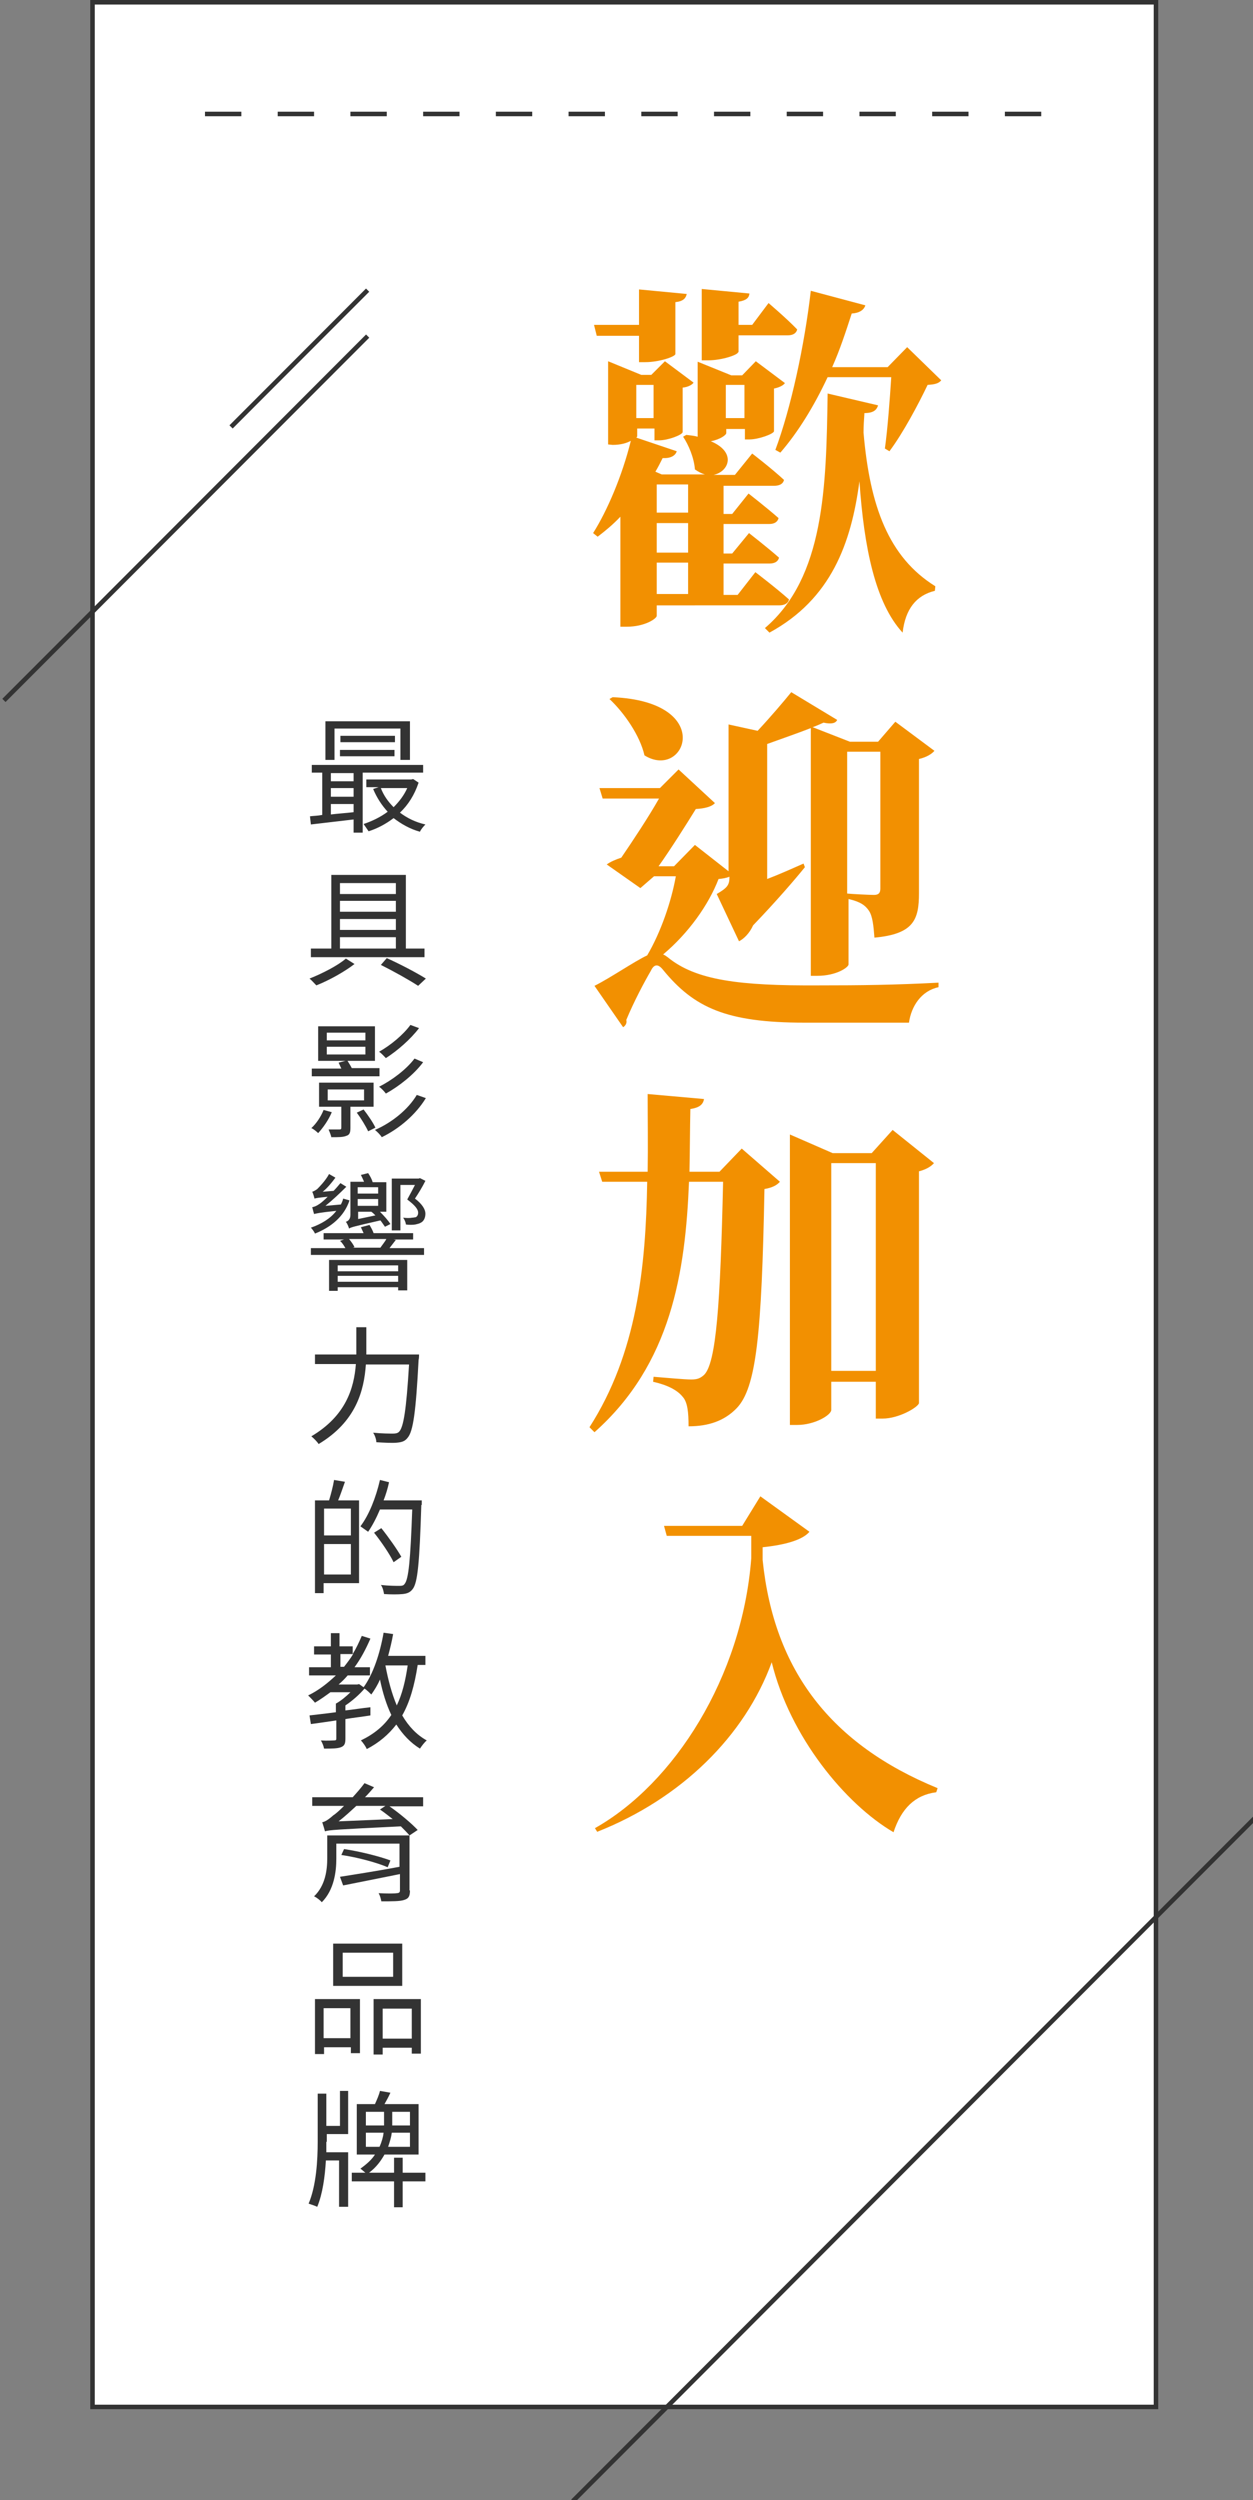 <?xml version="1.0" encoding="utf-8"?>
<!-- Generator: Adobe Illustrator 26.2.1, SVG Export Plug-In . SVG Version: 6.00 Build 0)  -->
<svg version="1.1" id="圖層_1" xmlns="http://www.w3.org/2000/svg" xmlns:xlink="http://www.w3.org/1999/xlink" x="0px" y="0px"
	 viewBox="0 0 275.7 550" style="enable-background:new 0 0 275.7 550;" xml:space="preserve">
<rect x="0" y="0" width="275.7" height="550" fill="#808080" stroke="none"/>
<style type="text/css">
	.st0{fill:#FFFFFF;}
	.st1{fill:#333333;}
	.st2{enable-background:new    ;}
	.st3{fill:#F29001;}
</style>
<g id="main_header_title" transform="translate(-100.396 -1109.429)">
	<g id="矩形_26" transform="translate(120.25 1109.429)">
		<g>
			<rect x="0" class="st0" width="235" height="530"/>
		</g>
		<g>
			<path class="st1" d="M235,530H0V0h235V530z M1,529h233V1H1V529z"/>
		</g>
	</g>
	<g class="st2">
		<g>
			<path class="st1" d="M180.2,1279.5v13.1h-2v-2.9c-3.4,0.4-6.9,0.8-9.4,1.1l-0.2-1.8c0.8-0.1,1.7-0.1,2.7-0.3v-9.3h-2.3v-1.7h24.5
				v1.7H180.2z M174,1276.6h-2v-8.5h18.6v8.5h-2.1v-6.9H174V1276.6z M178.2,1279.5h-5v1.8h5V1279.5z M178.2,1282.8h-5v1.9h5V1282.8z
				 M173.2,1288.6c1.6-0.2,3.3-0.3,5-0.5v-1.8h-5V1288.6z M187.3,1272.7h-12v-1.4h12V1272.7z M175.2,1274.4h12v1.4h-12V1274.4z
				 M192.5,1281.6c-0.9,2.7-2.3,4.9-4.1,6.6c1.6,1.2,3.4,2.1,5.6,2.6c-0.4,0.4-1,1.1-1.2,1.6c-2.2-0.6-4.1-1.7-5.8-3
				c-1.7,1.3-3.6,2.3-5.5,2.9c-0.3-0.4-0.8-1.2-1.1-1.6c1.8-0.6,3.7-1.5,5.3-2.7c-1.3-1.4-2.4-3.1-3.2-5l1.2-0.4H181v-1.7h9.9
				l0.4-0.1L192.5,1281.6z M184.2,1282.8c0.6,1.6,1.6,3,2.8,4.2c1.2-1.2,2.3-2.6,3-4.2H184.2z"/>
		</g>
	</g>
	<g class="st2">
		<g>
			<path class="st1" d="M178.4,1321.5c-2.2,1.7-5.6,3.6-8.4,4.7c-0.4-0.4-1-1.1-1.5-1.5c2.8-1.1,6.3-2.9,8-4.4L178.4,1321.5z
				 M193.8,1320h-25v-1.9h4.5v-16.2h16.4v16.2h4.1V1320z M175.2,1303.7v2.4h12.3v-2.4H175.2z M187.5,1307.6h-12.3v2.4h12.3V1307.6z
				 M175.2,1311.6v2.4h12.3v-2.4H175.2z M175.2,1318.1h12.3v-2.5h-12.3V1318.1z M185.5,1320.2c3.1,1.4,6.5,3.2,8.6,4.5l-1.7,1.6
				c-2-1.3-5.2-3.1-8.2-4.6L185.5,1320.2z"/>
		</g>
	</g>
	<g class="st2">
		<g>
			<path class="st1" d="M173.4,1354.1c-0.7,1.7-1.9,3.4-3,4.6c-0.3-0.3-1-0.9-1.5-1.1c1.1-1,2.1-2.5,2.7-4L173.4,1354.1z
				 M183.8,1346.2H169v-1.7h6.5c-0.2-0.4-0.4-0.9-0.6-1.3l1.9-0.5c0.3,0.5,0.7,1.1,1,1.7h6.1V1346.2z M182.9,1342.8h-12.5v-7.6h12.5
				V1342.8z M177.5,1353v4.6c0,1-0.2,1.5-0.9,1.7c-0.7,0.3-1.7,0.3-3.3,0.3c-0.1-0.5-0.4-1.2-0.6-1.7c1.1,0,2.1,0,2.4,0
				c0.3,0,0.4-0.1,0.4-0.4v-4.6h-4.9v-5.3h12v5.3H177.5z M180.8,1336.6h-8.5v1.7h8.5V1336.6z M180.8,1339.7h-8.5v1.7h8.5V1339.7z
				 M172.5,1351.5h8v-2.4h-8V1351.5z M180.4,1353.5c1,1.3,2.1,2.9,2.6,4l-1.6,0.8c-0.5-1.1-1.6-2.9-2.5-4.1L180.4,1353.5z
				 M194.1,1351c-2.2,3.6-5.8,6.7-9.7,8.6c-0.3-0.5-1-1.2-1.5-1.6c3.7-1.6,7.3-4.5,9.2-7.7L194.1,1351z M192.6,1335.6
				c-1.9,2.5-4.8,5-7.3,6.6c-0.4-0.4-1-1.1-1.5-1.4c2.5-1.4,5.3-3.7,6.9-5.9L192.6,1335.6z M193.5,1343.1c-2,2.7-5.3,5.3-8.2,6.9
				c-0.3-0.4-0.9-1.1-1.5-1.5c2.8-1.4,6-3.8,7.8-6.2L193.5,1343.1z"/>
		</g>
	</g>
	<g class="st2">
		<g>
			<path class="st1" d="M177.3,1373.5c-1.2,3.6-4.1,5.9-7.6,7.3c-0.1-0.3-0.6-1-0.9-1.3c2.3-0.8,4.3-2,5.6-3.7
				c-3.9,0.4-4.5,0.6-4.9,0.7c-0.1-0.3-0.3-1.1-0.4-1.5c0.5-0.1,1-0.3,1.7-0.8c0.3-0.2,1-0.8,1.7-1.5c-2.1,0.2-2.6,0.3-2.9,0.4
				c-0.1-0.4-0.3-1.1-0.5-1.5c0.3-0.1,0.7-0.3,1.1-0.6c0.4-0.4,1.8-1.8,2.6-3.3l1.4,0.8c-0.8,1.1-1.8,2.3-2.8,3.1l2.4-0.2
				c0.5-0.5,1-1.1,1.5-1.7l1.3,0.8c-1.5,1.5-3.1,3-4.6,4.2l3.4-0.3c0.2-0.4,0.4-0.8,0.5-1.3L177.3,1373.5z M187.5,1382.2
				c-0.5,0.6-1,1.3-1.4,1.8h7.6v1.5h-24.9v-1.5h7.6c-0.3-0.5-0.7-1.2-1.2-1.6l0.9-0.3h-4.5v-1.4h8.8c-0.2-0.4-0.4-0.9-0.6-1.3
				l1.9-0.5c0.3,0.5,0.7,1.2,0.9,1.8h8.7v1.4H187L187.5,1382.2z M172.8,1386.6H190v6.7h-2v-0.7h-13.3v0.8h-1.9V1386.6z
				 M174.7,1387.8v1.3H188v-1.3H174.7z M188,1391.4v-1.3h-13.3v1.3H188z M185.1,1379.3c-0.3-0.4-0.6-0.9-1-1.4
				c-5.7,1.3-6.5,1.5-6.9,1.8c-0.1-0.4-0.4-1.1-0.7-1.5c0.4-0.1,1-0.5,1-1.5v-7.3h1.8v0h1.2c-0.2-0.5-0.5-1.1-0.7-1.5l1.6-0.4
				c0.4,0.6,0.8,1.3,1,2h3v6.5H184c0.9,0.9,1.8,1.9,2.3,2.7L185.1,1379.3z M177.2,1382c0.5,0.6,1,1.3,1.2,1.8l-0.4,0.1h6.1
				c0.4-0.6,1-1.3,1.3-1.9H177.2z M179.1,1370.6v1.4h4.5v-1.4H179.1z M179.1,1374.7h4.5v-1.5h-4.5V1374.7z M183,1376.8
				c-0.3-0.3-0.6-0.6-0.9-0.8h-2.9v1.6L183,1376.8z M188.3,1380.1h-1.7v-11.4h5.9l0.3-0.1l1.2,0.6c-0.7,1.4-1.5,2.7-2.3,3.9
				c1.6,1.2,2.3,2.4,2.3,3.3c0,1-0.4,1.7-1,2c-0.3,0.2-0.8,0.3-1.2,0.4c-0.6,0.1-1.4,0.1-2.1,0c0-0.4-0.3-1.1-0.6-1.5
				c0.8,0.1,1.5,0.1,2,0c0.3,0,0.6-0.1,0.8-0.1c0.3-0.2,0.5-0.5,0.5-1c0-0.8-0.8-1.7-2.4-2.9c0.6-1.1,1.2-2.2,1.7-3.2h-3.2V1380.1z"
				/>
		</g>
	</g>
	<g class="st2">
		<g>
			<path class="st1" d="M192.6,1407.5c0,0,0,0.8-0.1,1.1c-0.6,11.5-1.2,15.7-2.4,17.1c-0.6,0.8-1.3,1-2.4,1.1c-1,0.1-2.8,0-4.5-0.1
				c0-0.6-0.3-1.5-0.7-2.1c1.9,0.2,3.7,0.2,4.4,0.2c0.6,0,1-0.1,1.3-0.4c1-1,1.6-4.9,2.2-14.8h-9.5c-0.4,5.8-2.2,12.6-10.4,17.5
				c-0.3-0.5-1.1-1.3-1.6-1.7c7.6-4.5,9.4-10.6,9.8-15.9h-9v-2.1h9.1c0-0.4,0-0.8,0-1.2v-4.8h2.2v4.8c0,0.4,0,0.8,0,1.2H192.6z"/>
		</g>
	</g>
	<g class="st2">
		<g>
			<path class="st1" d="M176.3,1435.4c-0.5,1.4-1,2.9-1.5,4.1h4.6v18.2h-7.8v2.2h-1.9v-20.4h3.1c0.4-1.3,0.9-3.2,1.1-4.5
				L176.3,1435.4z M177.6,1441.3h-5.9v5.9h5.9V1441.3z M177.6,1455.8v-6.7h-5.9v6.7H177.6z M193.1,1440.5
				c-0.4,12.8-0.8,17.1-1.9,18.5c-0.6,0.8-1.3,1-2.2,1.1c-1,0.1-2.6,0.1-4.1,0c-0.1-0.6-0.3-1.5-0.7-2c1.8,0.2,3.5,0.2,4.1,0.2
				c0.6,0,0.9-0.1,1.1-0.4c0.9-1,1.3-5.2,1.7-16.4H184c-0.8,1.9-1.7,3.6-2.6,4.9c-0.4-0.3-1.3-0.9-1.7-1.2c1.9-2.5,3.4-6.3,4.3-10.2
				l2,0.5c-0.3,1.4-0.7,2.7-1.2,4h8.4V1440.5z M187,1453.1c-0.8-1.7-2.7-4.5-4.3-6.5l1.6-1c1.6,2,3.5,4.7,4.4,6.3L187,1453.1z"/>
		</g>
	</g>
	<g class="st2">
		<g>
			<path class="st1" d="M192.3,1475.7c-0.7,4.5-1.7,8.1-3.4,11.1c1.4,2.4,3.2,4.3,5.4,5.5c-0.5,0.4-1.1,1.2-1.5,1.8
				c-2.1-1.3-3.8-3.1-5.2-5.3c-1.7,2.2-3.8,4-6.5,5.4c-0.2-0.5-0.8-1.4-1.3-1.9c2.9-1.4,5.1-3.2,6.7-5.6c-1.1-2.3-1.9-4.9-2.5-7.8
				c-0.5,1.2-1.2,2.3-1.9,3.3c-0.3-0.3-1-1-1.5-1.3c-1.1,1.3-2.7,2.7-4.2,3.7v1.1c1.8-0.2,3.6-0.5,5.5-0.7l0,1.8
				c-1.8,0.3-3.7,0.5-5.5,0.8v4.3c0,1.1-0.2,1.6-1,1.9c-0.8,0.3-2,0.3-3.7,0.3c-0.1-0.6-0.4-1.3-0.7-1.8c1.4,0.1,2.6,0,2.9,0
				c0.4,0,0.5-0.1,0.5-0.4v-4c-2.1,0.3-4,0.6-5.6,0.8l-0.3-1.9c1.6-0.2,3.6-0.4,5.8-0.7v-1.9c1.1-0.6,2.3-1.6,3.2-2.5h-4.4
				c-1.1,0.8-2.2,1.6-3.4,2.3c-0.3-0.4-1.1-1.2-1.5-1.6c2.3-1.1,4.3-2.7,6.1-4.4h-5.9v-1.8h4.8v-2.8h-3.7v-1.8h3.7v-2.9h1.9v2.9h2.9
				v1.7c0.8-1.3,1.4-2.6,2-4l1.9,0.6c-1,2.3-2.1,4.4-3.5,6.3h3.4v1.8h-4.9c-0.6,0.7-1.3,1.4-2,2h4.1l0.4-0.1l1,0.7
				c2.1-2.9,3.6-7.4,4.4-12l2.1,0.3c-0.3,1.7-0.7,3.3-1.1,4.8h8.2v2H192.3z M175.3,1476.1h0.8c0.7-0.9,1.4-1.8,2-2.8h-2.8V1476.1z
				 M187.7,1484.6c1.2-2.5,1.9-5.4,2.4-8.8h-4.9C185.8,1479,186.6,1482,187.7,1484.6z"/>
		</g>
	</g>
	<g class="st2">
		<g>
			<path class="st1" d="M193.5,1506.8h-7.4c2.3,1.6,4.9,3.8,6.2,5.2l-1.8,1.2c-0.5-0.6-1.2-1.3-1.9-2c-14.3,0.7-15.8,0.8-16.7,1.1
				c-0.1-0.4-0.4-1.4-0.6-2c0.6-0.1,1.4-0.6,2.4-1.5c0.5-0.3,1.4-1.1,2.4-2.1h-7v-1.9h8.9c0.9-1,1.8-2,2.6-3.1l2.1,0.9
				c-0.6,0.7-1.3,1.5-2,2.2h12.8V1506.8z M190.6,1525.3c0,1.3-0.3,1.8-1.3,2.1c-0.9,0.3-2.6,0.3-5,0.3c-0.1-0.6-0.3-1.3-0.6-1.8
				c1.7,0.1,3.6,0.1,4,0c0.5,0,0.7-0.2,0.7-0.6v-3.6c-4.4,0.9-9,1.8-12.5,2.5l-0.7-1.9c3.2-0.5,8.3-1.3,13.1-2.2v-5.1h-13.9v3.3
				c0,2.9-0.5,6.9-3.2,9.6c-0.3-0.4-1.2-1.1-1.7-1.3c2.5-2.4,2.9-5.8,2.9-8.4v-5h18.1V1525.3z M186.8,1509.6
				c-0.9-0.7-1.9-1.5-2.8-2.1l1.2-0.8h-6.4c-1.3,1.2-2.6,2.4-3.9,3.4L186.8,1509.6z M176.1,1516.2c3.4,0.5,7.8,1.6,10.2,2.5
				l-0.6,1.5c-2.3-1-6.7-2.2-10.2-2.7L176.1,1516.2z"/>
		</g>
	</g>
	<g class="st2">
		<g>
			<path class="st1" d="M169.7,1549.2h9.9v11.9h-2v-1.3h-5.9v1.5h-2V1549.2z M171.6,1551.2v6.6h5.9v-6.6H171.6z M188.9,1546.3h-15.2
				v-9.3h15.2V1546.3z M186.9,1539h-11.1v5.3h11.1V1539z M193,1549.2v12h-2v-1.3h-6.4v1.5h-2v-12.2H193z M191,1557.9v-6.6h-6.4v6.6
				H191z"/>
		</g>
	</g>
	<g class="st2">
		<g>
			<path class="st1" d="M172.2,1580.6c0,0.8,0,1.5,0,2.3h4.8v12h-2v-10.2h-2.9c-0.2,3.5-0.7,7.3-1.9,10.2c-0.4-0.2-1.3-0.5-1.9-0.7
				c1.7-4,2-9.6,2-13.6V1570h1.9v7.1h3v-7.7h1.8v9.5h-4.7V1580.6z M194,1589.3h-5v5.7h-1.9v-5.7h-9.3v-1.9h3
				c-0.4-0.3-0.8-0.7-1.1-0.9c1.4-1,2.5-2,3.2-3.1h-4v-11.1h4c0.4-0.9,0.9-2,1.1-2.9l2.3,0.4c-0.4,0.9-0.9,1.8-1.3,2.5h7.5v11.1H185
				c-0.8,1.4-1.8,2.8-3.4,4h5.5v-3.3h1.9v3.3h5V1589.3z M180.9,1577h4v-3h-4V1577z M183.9,1581.7c0.5-1.1,0.8-2.2,0.9-3.1h-3.9v3.1
				H183.9z M190.6,1578.6h-4c-0.1,0.9-0.4,1.9-0.8,3.1h4.8V1578.6z M190.6,1574h-3.9v3h3.9V1574z"/>
		</g>
	</g>
	<g class="st2">
		<g>
			<path class="st3" d="M244.9,1242.3v2.6c0,0.6-2.6,2.4-6.6,2.4h-1.4v-24.2c-1.6,1.7-3.3,3.1-5,4.4l-1-0.8
				c3.1-4.9,6.4-12.6,8.3-20.3c-0.9,0.5-2.2,0.9-4,0.9l-1-0.1v-18.3l7.3,3h2.2l3-3l6.3,4.7c-0.3,0.5-1.3,1-2.4,1.1v9.8
				c-0.1,0.6-3.2,1.8-5.2,1.8h-1v-2.6h-3.8v1.7c0,0.1-0.1,0.2-0.2,0.3l8.9,3c-0.3,1-1.4,1.6-3.1,1.5c-0.5,1-1,2-1.6,3l1.4,0.6h9.5
				c-0.7-0.2-1.5-0.6-2.2-1.1c-0.2-2.6-1.4-5.4-2.6-7.2l0.7-0.4c0.9,0.1,1.8,0.2,2.5,0.4v-16.5l7.4,3h2.4l3-3.1l6.4,4.8
				c-0.3,0.5-1.3,1-2.4,1.2v9.4c-0.1,0.6-3.4,1.8-5.4,1.8h-1v-2.3h-4.1v0.9c0,0.4-1.3,1.4-3.4,1.8c5.7,2.4,4,6.7,0.6,7.4h4.7
				l3.8-4.7c0,0,4.3,3.3,7,5.8c-0.2,0.9-1,1.3-2.2,1.3h-11.1v6.2h1.9l3.6-4.5c0,0,4.1,3.2,6.6,5.4c-0.2,0.9-1,1.3-2,1.3h-10.1v6.5
				h1.9l3.7-4.5c0,0,4.1,3.2,6.6,5.4c-0.2,0.9-1,1.3-2.1,1.3h-10.1v6.9h3.1l3.9-5c0,0,4.6,3.5,7.4,6c-0.2,0.9-1,1.3-2.2,1.3H244.9z
				 M231.1,1180.9h9.9v-7.8l10.5,1c-0.2,0.9-0.7,1.6-2.5,1.8v11.4c0,0.6-3.6,1.8-6.6,1.8h-1.4v-5.8h-9.3L231.1,1180.9z
				 M240.4,1194.1v7.3h3.8v-7.3H240.4z M244.9,1216v6.2h6.9v-6.2H244.9z M251.8,1224.5h-6.9v6.5h6.9V1224.5z M251.8,1233.2h-6.9v6.9
				h6.9V1233.2z M262.8,1186.9c0,0.6-3.6,1.8-6.6,1.8h-1.4v-15.7l10.5,1c-0.1,0.9-0.6,1.5-2.4,1.8v5.1h3l3.6-4.8
				c0,0,3.9,3.3,6.3,5.8c-0.2,0.9-1,1.3-2.1,1.3h-10.8V1186.9z M260.1,1194.1v7.3h4.1v-7.3H260.1z M293.6,1198.6c-0.3,1-1,1.7-3,1.7
				c-0.1,1.4-0.2,2.9-0.2,4.3c1.4,16.2,5.5,27.4,15.8,33.8l-0.1,1c-4.1,1-6.5,4-7.1,9.2c-6-6.5-8.5-18.7-9.5-33.3
				c-1.8,13.6-6.2,25.9-19.8,33.3l-1-1c13.1-11.2,13.5-31,13.8-51.6L293.6,1198.6z M307.5,1193.1c-0.6,0.7-1.4,0.9-3,1
				c-2,4.2-5.4,10.6-8.4,14.6l-1-0.6c0.6-4.3,1.1-11,1.4-15.7h-14c-3,6.4-6.5,12.1-10.4,16.6l-1.1-0.6c3.4-9.1,6.4-22.9,7.8-35
				l12,3.2c-0.3,1-1.3,1.7-3,1.8c-1.3,4-2.6,8-4.3,11.8h12.2l4.3-4.4L307.5,1193.1z"/>
		</g>
	</g>
	<g class="st2">
		<g>
			<path class="st3" d="M258.5,1302.8c-2.2,5.7-6.6,11.9-12.2,16.6c0.3,0.1,0.6,0.3,1,0.6c6.2,5.1,15.8,6.3,33.2,6.2
				c9.3,0,17-0.1,26.4-0.6v1c-3.8,0.8-6,4.2-6.5,7.8h-23c-17.2,0-24.3-3.3-31.1-11.6c-1.1-1.4-2-1.3-2.7,0.2
				c-1.4,2.4-3.7,6.7-5.4,10.8c0.2,0.7-0.2,1.3-0.7,1.6l-6.3-9.1c3.6-1.8,8.8-5.4,11.6-6.7c3-5.1,5.3-11.8,6.3-17.4h-4.8l-3,2.6
				l-7.4-5.2c0.8-0.6,2-1.1,3.2-1.5c2.6-3.8,6.1-9.1,8.3-13h-12.4l-0.7-2.3h13.3l4.1-4.1l8,7.4c-0.7,0.8-2.3,1.2-4.2,1.3
				c-2.1,3.4-5.5,8.8-8.2,12.6h3.4l4.6-4.7l7.4,5.8v-32.3l6.4,1.4c2.8-3,5.7-6.4,7.4-8.5l10.1,6.1c-0.3,0.7-1.2,1-3,0.6
				c-0.7,0.3-1.5,0.7-2.4,1l8.2,3.2h6.2l3.8-4.4l8.6,6.4c-0.6,0.7-1.7,1.4-3.4,1.8v29.5c0,5.8-1.1,9-9.8,9.8
				c-0.2-2.6-0.4-4.7-1.2-5.9c-0.8-1.2-1.9-2-4.5-2.6v14.4c0,0.6-2.6,2.5-6.9,2.5h-1.4v-54.5c-2.8,1.1-6.3,2.3-9.6,3.5v29.7
				c2.6-1,5.3-2.2,8-3.4l0.3,0.8c-2.1,2.6-6.3,7.5-11.4,12.8c-0.8,1.8-2.1,3-3.1,3.5l-4.9-10.4c2.4-1.4,2.8-2,2.8-3.8
				C260.1,1302.6,259.5,1302.7,258.5,1302.8z M235.2,1262.8c22.8,1,16,18.4,7,12.8c-1-4.4-4.5-9.4-7.7-12.4L235.2,1262.8z
				 M286.8,1274.9v31.1c1,0.1,4.8,0.3,5.9,0.3c1,0,1.4-0.4,1.4-1.4v-30.1H286.8z"/>
		</g>
	</g>
	<g class="st2">
		<g>
			<path class="st3" d="M263.6,1362.1l8.4,7.3c-0.6,0.7-1.6,1.3-3.4,1.6c-0.6,32.1-1.8,43.7-6.1,48.2c-2.7,2.8-6.2,4-10.6,4
				c0-3-0.2-5.3-1.3-6.5c-1.2-1.5-3.4-2.6-6.5-3.3l0.1-1.1c2.6,0.2,6.7,0.6,8.3,0.6c1.4,0,2-0.3,2.8-1c2.7-2.6,3.6-15.8,4.2-42.5
				H252c-0.8,19.9-3.9,40.1-20.8,55.1l-1.1-1.1c10.4-16.2,12.4-35.1,12.7-54h-9.9l-0.7-2.2h10.7c0.1-5.8,0-11.4,0-17.1l12.4,1.1
				c-0.2,1.2-1,1.9-3,2.2c-0.1,4.5-0.1,9.1-0.2,13.8h6.6L263.6,1362.1z M305.9,1365.3c-0.6,0.7-1.7,1.4-3.3,1.8v51
				c-0.2,0.9-4.4,3.4-8,3.4h-1.5v-8.1h-9.8v6.2c0,1.1-3.6,3.3-7.5,3.3h-1.6V1359l9.4,4.1h8.6l4.6-5.1L305.9,1365.3z M293.1,1411
				v-45.7h-9.8v45.7H293.1z"/>
		</g>
	</g>
	<g class="st2">
		<g>
			<path class="st3" d="M267.7,1438.6l10.8,7.8c-1.5,1.8-5.4,2.9-10.3,3.4v2.8c2.5,24.4,15.1,40.6,38.5,50.2l-0.3,0.9
				c-4.7,0.6-7.7,3.6-9.4,8.8c-10.6-6.2-22.8-21-26.8-37.4c-5.9,16.2-19.9,30-38.4,37.3l-0.5-0.8c17.4-9.8,32.4-33.2,34.4-59.4v-4.9
				h-18.6l-0.6-2.2h17.2L267.7,1438.6z"/>
		</g>
	</g>
	<g id="直线_1">
		
			<rect x="194.6" y="1583.5" transform="matrix(0.707 -0.708 0.708 0.707 -1032.615 677.533)" class="st1" width="212.3" height="1"/>
	</g>
	<g id="直线_3">
		
			<rect x="84.1" y="1222.5" transform="matrix(0.707 -0.708 0.708 0.707 -824.082 458.394)" class="st1" width="113.2" height="1"/>
	</g>
	<g id="直线_4">
		
			<rect x="144.5" y="1187.4" transform="matrix(0.707 -0.708 0.708 0.707 -791.958 465.806)" class="st1" width="42.5" height="1"/>
	</g>
	<g id="直线_2">
		<path class="st1" d="M329.5,1135h-8v-1h8V1135z M313.5,1135h-8v-1h8V1135z M297.5,1135h-8v-1h8V1135z M281.5,1135h-8v-1h8V1135z
			 M265.5,1135h-8v-1h8V1135z M249.5,1135h-8v-1h8V1135z M233.5,1135h-8v-1h8V1135z M217.5,1135h-8v-1h8V1135z M201.5,1135h-8v-1h8
			V1135z M185.5,1135h-8v-1h8V1135z M169.5,1135h-8v-1h8V1135z M153.5,1135h-8v-1h8V1135z"/>
	</g>
</g>
</svg>
